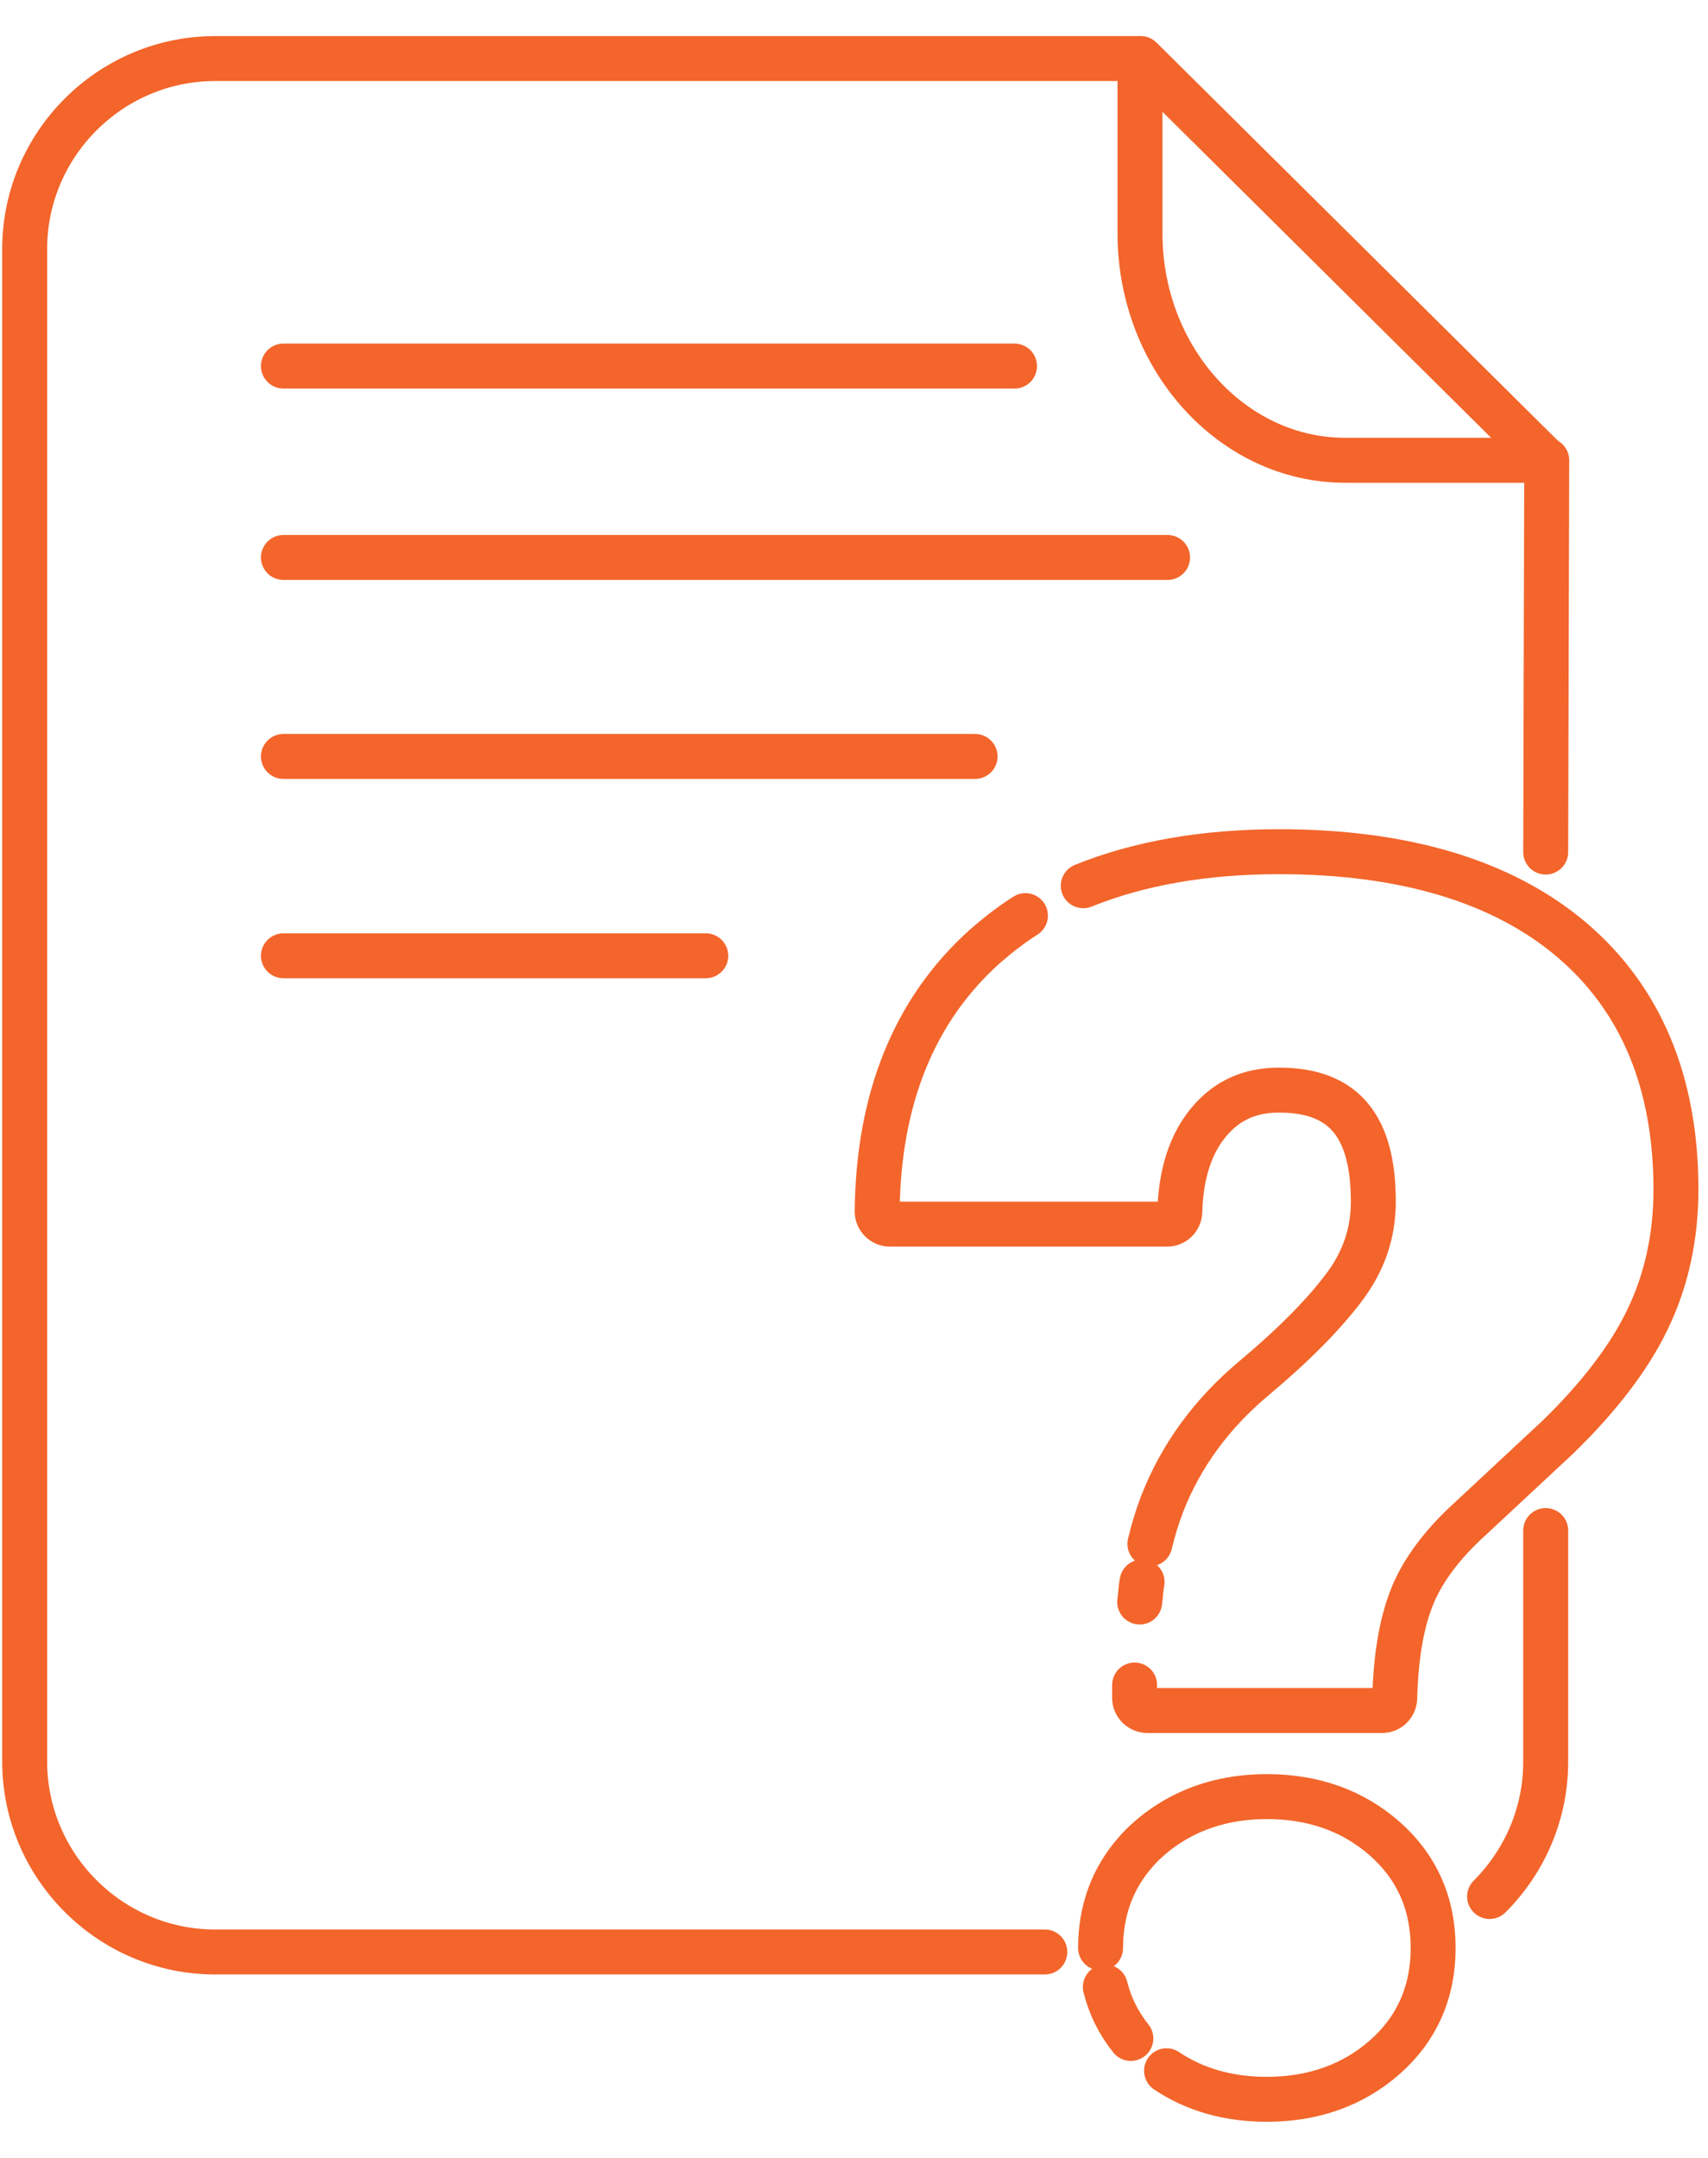 <svg width="38" height="48" viewBox="0 0 38 48" fill="none" xmlns="http://www.w3.org/2000/svg">
<g clip-path="url(#clip0_3040_19)">
<path d="M34.389 34.045V39.189C34.389 40.355 33.912 41.414 33.141 42.185" stroke="#F3652B" stroke-miterlimit="10" stroke-linecap="round" stroke-linejoin="round"/>
<path d="M6.306 8.143H22.571" stroke="#F3652B" stroke-miterlimit="10" stroke-linecap="round" stroke-linejoin="round"/>
<path d="M6.306 12.4H25.976" stroke="#F3652B" stroke-miterlimit="10" stroke-linecap="round" stroke-linejoin="round"/>
<path d="M6.306 16.826H21.694" stroke="#F3652B" stroke-miterlimit="10" stroke-linecap="round" stroke-linejoin="round"/>
<path d="M6.306 21.26H15.702" stroke="#F3652B" stroke-miterlimit="10" stroke-linecap="round" stroke-linejoin="round"/>
<path d="M24.592 44.199C24.698 44.623 24.887 45.001 25.159 45.342" stroke="#F3652B" stroke-miterlimit="10" stroke-linecap="round" stroke-linejoin="round"/>
<path d="M25.954 46.061C26.582 46.484 27.331 46.696 28.186 46.696C29.222 46.696 30.107 46.378 30.811 45.758C31.522 45.13 31.885 44.313 31.885 43.33C31.885 42.346 31.522 41.529 30.811 40.901C30.107 40.281 29.23 39.963 28.186 39.963C27.437 39.963 26.771 40.129 26.189 40.455C25.962 40.583 25.757 40.727 25.561 40.901C25.455 40.992 25.356 41.09 25.266 41.196C24.751 41.779 24.486 42.497 24.486 43.33" stroke="#F3652B" stroke-miterlimit="10" stroke-linecap="round" stroke-linejoin="round"/>
<path d="M25.409 35.188C25.372 35.399 25.387 35.407 25.356 35.634" stroke="#F3652B" stroke-miterlimit="10" stroke-linecap="round" stroke-linejoin="round"/>
<path d="M22.814 20.367C22.489 20.572 22.194 20.806 21.906 21.056C20.34 22.463 19.538 24.445 19.516 26.949C19.516 27.025 19.546 27.093 19.599 27.146C19.652 27.199 19.72 27.229 19.796 27.229H25.969C26.12 27.229 26.241 27.108 26.249 26.957C26.271 26.109 26.491 25.436 26.899 24.952C27.3 24.475 27.807 24.248 28.458 24.248C29.888 24.248 30.554 25.035 30.554 26.73C30.554 27.426 30.342 28.054 29.903 28.636C29.449 29.241 28.776 29.922 27.89 30.664C26.96 31.443 26.271 32.381 25.855 33.455C25.75 33.728 25.659 34.023 25.583 34.34" stroke="#F3652B" stroke-miterlimit="10" stroke-linecap="round" stroke-linejoin="round"/>
<path d="M25.243 37.481C25.243 37.579 25.243 37.677 25.243 37.768C25.243 37.919 25.372 38.048 25.523 38.048H30.751C30.902 38.048 31.023 37.927 31.03 37.776C31.053 36.883 31.174 36.149 31.394 35.574C31.605 35.014 32.006 34.454 32.566 33.917L34.669 31.958C35.577 31.073 36.251 30.195 36.659 29.34C37.075 28.478 37.287 27.509 37.287 26.458C37.287 24.067 36.5 22.198 34.949 20.89C33.414 19.596 31.227 18.945 28.458 18.945C26.794 18.945 25.334 19.203 24.101 19.702" stroke="#F3652B" stroke-miterlimit="10" stroke-linecap="round" stroke-linejoin="round"/>
<path d="M25.379 1.303L34.389 10.238" stroke="#F3652B" stroke-miterlimit="10" stroke-linecap="round" stroke-linejoin="round"/>
<path d="M34.389 18.953L34.412 10.238H29.925C27.414 10.238 25.363 7.968 25.363 5.191V1.303H4.785C2.455 1.303 0.549 3.209 0.549 5.539V39.183C0.549 41.513 2.455 43.419 4.785 43.419H23.245" stroke="#F3652B" stroke-miterlimit="10" stroke-linecap="round" stroke-linejoin="round"/>
</g>
<defs>
<clipPath id="clip0_3040_19">
<rect width="37.797" height="46.452" fill="white" transform="translate(0.02 0.773)"/>
</clipPath>
</defs>
</svg>
